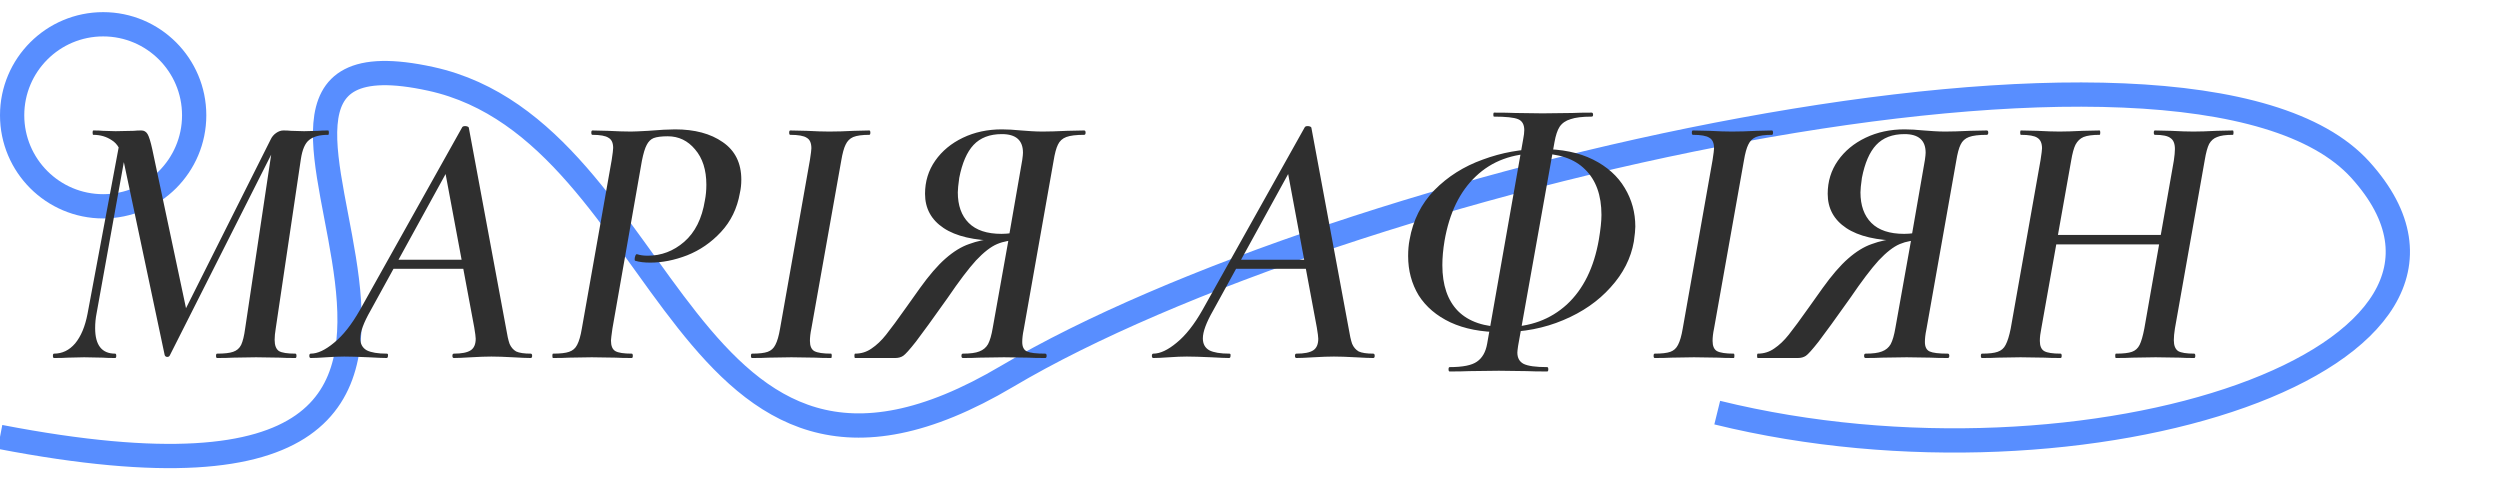<svg width="206" height="40" viewBox="0 0 206 40" fill="none" xmlns="http://www.w3.org/2000/svg">
<g clip-path="url(#clip0_37_449)">
<circle cx="8.5" cy="9.5" r="7.5" stroke="#588EFF" stroke-width="2"/>
<path d="M0 36C54.5 46.5 9.9 0.9 35.5 6.5C55.5 10.875 56 47 83 31C110 15 180.5 -1.5 194.5 14C208.5 29.5 172 41.5 141.5 34" stroke="#588EFF" stroke-width="2"/>
<path d="M17.89 29.5C17.83 29.5 17.8 29.44 17.8 29.32C17.8 29.2 17.83 29.14 17.89 29.14C18.49 29.14 18.93 29.09 19.21 28.99C19.51 28.89 19.73 28.7 19.87 28.42C20.01 28.12 20.12 27.67 20.2 27.07L22.45 12.04L23.17 11.11L13.99 29.29C13.95 29.37 13.88 29.41 13.78 29.41C13.68 29.41 13.61 29.36 13.57 29.26L10.18 13.24C10 12.4 9.68 11.84 9.22 11.56C8.78 11.26 8.27 11.11 7.69 11.11C7.65 11.11 7.63 11.05 7.63 10.93C7.63 10.81 7.65 10.75 7.69 10.75C8.03 10.75 8.29 10.76 8.47 10.78L9.52 10.81L11.02 10.78C11.2 10.76 11.41 10.75 11.65 10.75C11.87 10.75 12.04 10.85 12.16 11.05C12.28 11.25 12.41 11.67 12.55 12.31L15.46 26.02L13.84 28.36L22.3 11.5C22.4 11.28 22.55 11.1 22.75 10.96C22.95 10.82 23.15 10.75 23.35 10.75C23.59 10.75 23.8 10.76 23.98 10.78L25.06 10.81L26.23 10.78C26.41 10.76 26.68 10.75 27.04 10.75C27.08 10.75 27.1 10.81 27.1 10.93C27.1 11.05 27.08 11.11 27.04 11.11C26.34 11.11 25.82 11.25 25.48 11.53C25.14 11.79 24.91 12.32 24.79 13.12L22.72 27.07C22.66 27.43 22.63 27.74 22.63 28C22.63 28.46 22.75 28.77 22.99 28.93C23.23 29.07 23.68 29.14 24.34 29.14C24.4 29.14 24.43 29.2 24.43 29.32C24.43 29.44 24.4 29.5 24.34 29.5C23.8 29.5 23.37 29.49 23.05 29.47L21.1 29.44L19.21 29.47C18.89 29.49 18.45 29.5 17.89 29.5ZM4.45 29.5C4.39 29.5 4.36 29.44 4.36 29.32C4.36 29.2 4.39 29.14 4.45 29.14C5.13 29.14 5.71 28.86 6.19 28.3C6.67 27.72 7.01 26.91 7.21 25.87L9.91 11.44L10.54 11.5L7.96 25.81C7.88 26.21 7.84 26.62 7.84 27.04C7.84 28.44 8.39 29.14 9.49 29.14C9.55 29.14 9.58 29.2 9.58 29.32C9.58 29.44 9.55 29.5 9.49 29.5C9.05 29.5 8.71 29.49 8.47 29.47L6.94 29.44L5.59 29.47C5.33 29.49 4.95 29.5 4.45 29.5ZM25.608 29.5C25.528 29.5 25.488 29.44 25.488 29.32C25.488 29.2 25.528 29.14 25.608 29.14C26.168 29.14 26.808 28.84 27.528 28.24C28.268 27.64 28.978 26.74 29.658 25.54L38.088 10.48C38.128 10.42 38.208 10.39 38.328 10.39C38.388 10.39 38.448 10.4 38.508 10.42C38.568 10.44 38.608 10.47 38.628 10.51L41.688 26.98C41.788 27.6 41.888 28.05 41.988 28.33C42.108 28.61 42.288 28.82 42.528 28.96C42.788 29.08 43.188 29.14 43.728 29.14C43.808 29.14 43.848 29.2 43.848 29.32C43.848 29.44 43.808 29.5 43.728 29.5C43.428 29.5 42.938 29.48 42.258 29.44C41.538 29.4 40.948 29.38 40.488 29.38C40.048 29.38 39.488 29.4 38.808 29.44C38.168 29.48 37.698 29.5 37.398 29.5C37.318 29.5 37.278 29.44 37.278 29.32C37.278 29.2 37.318 29.14 37.398 29.14C38.038 29.14 38.498 29.05 38.778 28.87C39.058 28.69 39.198 28.37 39.198 27.91C39.198 27.77 39.158 27.46 39.078 26.98L36.618 13.81L37.998 12.01L30.528 25.6C29.968 26.58 29.688 27.34 29.688 27.88C29.688 28.34 29.868 28.67 30.228 28.87C30.588 29.05 31.138 29.14 31.878 29.14C31.958 29.14 31.988 29.2 31.968 29.32C31.968 29.44 31.928 29.5 31.848 29.5C31.588 29.5 31.098 29.48 30.378 29.44C29.498 29.4 28.828 29.38 28.368 29.38C27.948 29.38 27.458 29.4 26.898 29.44C26.338 29.48 25.908 29.5 25.608 29.5ZM32.448 21.4H38.958L39.018 22.15H31.998L32.448 21.4ZM45.574 29.5C45.534 29.5 45.514 29.44 45.514 29.32C45.514 29.2 45.534 29.14 45.574 29.14C46.174 29.14 46.614 29.09 46.894 28.99C47.194 28.89 47.414 28.7 47.554 28.42C47.714 28.12 47.844 27.67 47.944 27.07L50.404 13.18C50.484 12.66 50.524 12.33 50.524 12.19C50.524 11.77 50.394 11.49 50.134 11.35C49.894 11.19 49.454 11.11 48.814 11.11C48.754 11.11 48.724 11.05 48.724 10.93C48.724 10.81 48.754 10.75 48.814 10.75L50.074 10.78C50.874 10.82 51.514 10.84 51.994 10.84C52.214 10.84 52.684 10.82 53.404 10.78C54.364 10.7 55.104 10.66 55.624 10.66C57.244 10.66 58.554 11.01 59.554 11.71C60.574 12.41 61.084 13.44 61.084 14.8C61.084 15.2 61.044 15.57 60.964 15.91C60.744 17.17 60.224 18.24 59.404 19.12C58.604 19.98 57.674 20.62 56.614 21.04C55.574 21.44 54.564 21.64 53.584 21.64C53.084 21.64 52.674 21.59 52.354 21.49C52.314 21.49 52.294 21.45 52.294 21.37C52.294 21.27 52.314 21.17 52.354 21.07C52.394 20.97 52.444 20.93 52.504 20.95C52.744 21.03 53.034 21.07 53.374 21.07C54.494 21.07 55.494 20.69 56.374 19.93C57.274 19.15 57.844 18.01 58.084 16.51C58.164 16.11 58.204 15.68 58.204 15.22C58.204 14 57.894 13.03 57.274 12.31C56.674 11.59 55.924 11.23 55.024 11.23C54.504 11.23 54.114 11.28 53.854 11.38C53.614 11.48 53.424 11.67 53.284 11.95C53.144 12.21 53.014 12.64 52.894 13.24L50.464 27.07C50.384 27.63 50.344 27.96 50.344 28.06C50.344 28.5 50.464 28.79 50.704 28.93C50.944 29.07 51.394 29.14 52.054 29.14C52.114 29.14 52.144 29.2 52.144 29.32C52.144 29.44 52.114 29.5 52.054 29.5C51.494 29.5 51.054 29.49 50.734 29.47L48.754 29.44L46.894 29.47C46.574 29.49 46.134 29.5 45.574 29.5ZM61.968 29.5C61.908 29.5 61.878 29.44 61.878 29.32C61.878 29.2 61.908 29.14 61.968 29.14C62.548 29.14 62.978 29.09 63.258 28.99C63.538 28.89 63.748 28.7 63.888 28.42C64.048 28.12 64.178 27.67 64.278 27.07L66.738 13.18C66.818 12.66 66.858 12.34 66.858 12.22C66.858 11.78 66.728 11.49 66.468 11.35C66.228 11.19 65.778 11.11 65.118 11.11C65.058 11.11 65.028 11.05 65.028 10.93C65.028 10.81 65.058 10.75 65.118 10.75L66.468 10.78C67.228 10.82 67.848 10.84 68.328 10.84C68.928 10.84 69.608 10.82 70.368 10.78L71.628 10.75C71.688 10.75 71.718 10.81 71.718 10.93C71.718 11.05 71.688 11.11 71.628 11.11C71.048 11.11 70.608 11.17 70.308 11.29C70.028 11.41 69.818 11.62 69.678 11.92C69.538 12.2 69.418 12.64 69.318 13.24L66.858 27.07C66.778 27.45 66.738 27.79 66.738 28.09C66.738 28.51 66.858 28.79 67.098 28.93C67.358 29.07 67.818 29.14 68.478 29.14C68.518 29.14 68.538 29.2 68.538 29.32C68.538 29.44 68.518 29.5 68.478 29.5C67.938 29.5 67.508 29.49 67.188 29.47L65.208 29.44L63.348 29.47C63.008 29.49 62.548 29.5 61.968 29.5ZM86.123 29.14C86.203 29.14 86.243 29.2 86.243 29.32C86.243 29.44 86.203 29.5 86.123 29.5C85.523 29.5 85.053 29.49 84.713 29.47L82.733 29.44L80.693 29.47C80.353 29.49 79.903 29.5 79.343 29.5C79.263 29.5 79.223 29.44 79.223 29.32C79.223 29.2 79.263 29.14 79.343 29.14C79.943 29.14 80.393 29.08 80.693 28.96C81.013 28.84 81.253 28.64 81.413 28.36C81.573 28.06 81.703 27.61 81.803 27.01L83.123 19.63L83.993 19.78C83.293 19.78 82.683 19.89 82.163 20.11C81.643 20.33 81.063 20.78 80.423 21.46C79.803 22.14 79.023 23.17 78.083 24.55C76.863 26.27 75.993 27.47 75.473 28.15C74.953 28.81 74.603 29.2 74.423 29.32C74.243 29.44 74.023 29.5 73.763 29.5H70.463C70.423 29.5 70.403 29.44 70.403 29.32C70.403 29.2 70.423 29.14 70.463 29.14C70.963 29.14 71.413 29 71.813 28.72C72.233 28.44 72.633 28.06 73.013 27.58C73.413 27.08 73.973 26.32 74.693 25.3L75.803 23.74C76.563 22.68 77.263 21.87 77.903 21.31C78.563 20.73 79.213 20.33 79.853 20.11C80.493 19.87 81.233 19.71 82.073 19.63L82.253 19.84C80.273 19.82 78.773 19.47 77.753 18.79C76.733 18.11 76.223 17.17 76.223 15.97C76.223 14.95 76.503 14.04 77.063 13.24C77.623 12.44 78.383 11.81 79.343 11.35C80.303 10.89 81.373 10.66 82.553 10.66C83.013 10.66 83.543 10.69 84.143 10.75C84.403 10.77 84.683 10.79 84.983 10.81C85.303 10.83 85.613 10.84 85.913 10.84C86.413 10.84 87.083 10.82 87.923 10.78L89.333 10.75C89.413 10.75 89.453 10.81 89.453 10.93C89.453 11.05 89.413 11.11 89.333 11.11C88.673 11.11 88.183 11.17 87.863 11.29C87.543 11.41 87.313 11.62 87.173 11.92C87.033 12.2 86.913 12.65 86.813 13.27L84.353 27.16C84.273 27.54 84.233 27.88 84.233 28.18C84.233 28.58 84.363 28.84 84.623 28.96C84.883 29.08 85.383 29.14 86.123 29.14ZM79.043 14.65C78.963 15.21 78.923 15.61 78.923 15.85C78.923 16.93 79.223 17.77 79.823 18.37C80.423 18.97 81.323 19.27 82.523 19.27C82.763 19.27 83.043 19.25 83.363 19.21C83.683 19.15 83.943 19.09 84.143 19.03L83.153 19.39L84.233 13.18C84.273 12.9 84.293 12.7 84.293 12.58C84.293 11.56 83.713 11.05 82.553 11.05C81.553 11.05 80.773 11.35 80.213 11.95C79.673 12.53 79.283 13.43 79.043 14.65ZM95.035 29.5C94.956 29.5 94.915 29.44 94.915 29.32C94.915 29.2 94.956 29.14 95.035 29.14C95.596 29.14 96.236 28.84 96.956 28.24C97.695 27.64 98.406 26.74 99.085 25.54L107.515 10.48C107.555 10.42 107.635 10.39 107.755 10.39C107.815 10.39 107.875 10.4 107.935 10.42C107.995 10.44 108.035 10.47 108.055 10.51L111.115 26.98C111.215 27.6 111.315 28.05 111.415 28.33C111.535 28.61 111.715 28.82 111.955 28.96C112.215 29.08 112.615 29.14 113.155 29.14C113.235 29.14 113.275 29.2 113.275 29.32C113.275 29.44 113.235 29.5 113.155 29.5C112.855 29.5 112.365 29.48 111.685 29.44C110.965 29.4 110.375 29.38 109.915 29.38C109.475 29.38 108.915 29.4 108.235 29.44C107.595 29.48 107.125 29.5 106.825 29.5C106.745 29.5 106.705 29.44 106.705 29.32C106.705 29.2 106.745 29.14 106.825 29.14C107.465 29.14 107.925 29.05 108.205 28.87C108.485 28.69 108.625 28.37 108.625 27.91C108.625 27.77 108.585 27.46 108.505 26.98L106.045 13.81L107.425 12.01L99.956 25.6C99.395 26.58 99.115 27.34 99.115 27.88C99.115 28.34 99.296 28.67 99.656 28.87C100.015 29.05 100.565 29.14 101.305 29.14C101.385 29.14 101.415 29.2 101.395 29.32C101.395 29.44 101.355 29.5 101.275 29.5C101.015 29.5 100.525 29.48 99.805 29.44C98.925 29.4 98.255 29.38 97.796 29.38C97.376 29.38 96.885 29.4 96.326 29.44C95.766 29.48 95.335 29.5 95.035 29.5ZM101.875 21.4H108.385L108.445 22.15H101.425L101.875 21.4ZM123.71 27.37C122.07 27.37 120.67 27.1 119.51 26.56C118.37 26.02 117.5 25.28 116.9 24.34C116.32 23.38 116.03 22.3 116.03 21.1C116.03 20.6 116.07 20.15 116.15 19.75C116.43 18.15 117.11 16.79 118.19 15.67C119.29 14.55 120.62 13.71 122.18 13.15C123.74 12.57 125.35 12.28 127.01 12.28C128.69 12.28 130.11 12.57 131.27 13.15C132.43 13.73 133.3 14.51 133.88 15.49C134.46 16.45 134.75 17.51 134.75 18.67C134.75 18.93 134.71 19.34 134.63 19.9C134.39 21.28 133.75 22.54 132.71 23.68C131.69 24.82 130.39 25.72 128.81 26.38C127.25 27.04 125.55 27.37 123.71 27.37ZM124.04 26.95C126.06 26.95 127.75 26.33 129.11 25.09C130.47 23.83 131.35 22.04 131.75 19.72C131.89 18.88 131.96 18.21 131.96 17.71C131.96 16.09 131.51 14.84 130.61 13.96C129.73 13.08 128.43 12.64 126.71 12.64C124.63 12.64 122.93 13.27 121.61 14.53C120.29 15.77 119.43 17.54 119.03 19.84C118.91 20.56 118.85 21.23 118.85 21.85C118.85 23.49 119.28 24.75 120.14 25.63C121.02 26.51 122.32 26.95 124.04 26.95ZM119.45 30.61C119.39 30.61 119.36 30.55 119.36 30.43C119.36 30.31 119.39 30.25 119.45 30.25C120.53 30.25 121.28 30.1 121.7 29.8C122.14 29.5 122.42 29.01 122.54 28.33L125.51 11.47C125.57 11.17 125.6 10.92 125.6 10.72C125.6 10.26 125.43 9.96 125.09 9.82C124.75 9.68 124.09 9.61 123.11 9.61C123.07 9.61 123.05 9.56 123.05 9.46C123.05 9.34 123.07 9.28 123.11 9.28C123.85 9.28 124.43 9.29 124.85 9.31L127.1 9.34L129.59 9.31C129.99 9.29 130.51 9.28 131.15 9.28C131.23 9.28 131.27 9.34 131.27 9.46C131.27 9.56 131.23 9.61 131.15 9.61C130.39 9.61 129.81 9.68 129.41 9.82C129.01 9.94 128.71 10.15 128.51 10.45C128.33 10.73 128.19 11.15 128.09 11.71L125.09 28.51C125.05 28.79 125.03 28.97 125.03 29.05C125.03 29.49 125.2 29.8 125.54 29.98C125.9 30.16 126.55 30.25 127.49 30.25C127.55 30.25 127.58 30.31 127.58 30.43C127.58 30.55 127.55 30.61 127.49 30.61C126.77 30.61 126.21 30.6 125.81 30.58L123.5 30.55L121.07 30.58C120.67 30.6 120.13 30.61 119.45 30.61ZM136.347 29.5C136.287 29.5 136.257 29.44 136.257 29.32C136.257 29.2 136.287 29.14 136.347 29.14C136.927 29.14 137.357 29.09 137.637 28.99C137.917 28.89 138.127 28.7 138.267 28.42C138.427 28.12 138.557 27.67 138.657 27.07L141.117 13.18C141.197 12.66 141.237 12.34 141.237 12.22C141.237 11.78 141.107 11.49 140.847 11.35C140.607 11.19 140.157 11.11 139.497 11.11C139.437 11.11 139.407 11.05 139.407 10.93C139.407 10.81 139.437 10.75 139.497 10.75L140.847 10.78C141.607 10.82 142.227 10.84 142.707 10.84C143.307 10.84 143.987 10.82 144.747 10.78L146.007 10.75C146.067 10.75 146.097 10.81 146.097 10.93C146.097 11.05 146.067 11.11 146.007 11.11C145.427 11.11 144.987 11.17 144.687 11.29C144.407 11.41 144.197 11.62 144.057 11.92C143.917 12.2 143.797 12.64 143.697 13.24L141.237 27.07C141.157 27.45 141.117 27.79 141.117 28.09C141.117 28.51 141.237 28.79 141.477 28.93C141.737 29.07 142.197 29.14 142.857 29.14C142.897 29.14 142.917 29.2 142.917 29.32C142.917 29.44 142.897 29.5 142.857 29.5C142.317 29.5 141.887 29.49 141.567 29.47L139.587 29.44L137.727 29.47C137.387 29.49 136.927 29.5 136.347 29.5ZM160.502 29.14C160.582 29.14 160.622 29.2 160.622 29.32C160.622 29.44 160.582 29.5 160.502 29.5C159.902 29.5 159.432 29.49 159.092 29.47L157.112 29.44L155.072 29.47C154.732 29.49 154.282 29.5 153.722 29.5C153.642 29.5 153.602 29.44 153.602 29.32C153.602 29.2 153.642 29.14 153.722 29.14C154.322 29.14 154.772 29.08 155.072 28.96C155.392 28.84 155.632 28.64 155.792 28.36C155.952 28.06 156.082 27.61 156.182 27.01L157.502 19.63L158.372 19.78C157.672 19.78 157.062 19.89 156.542 20.11C156.022 20.33 155.442 20.78 154.802 21.46C154.182 22.14 153.402 23.17 152.462 24.55C151.242 26.27 150.372 27.47 149.852 28.15C149.332 28.81 148.982 29.2 148.802 29.32C148.622 29.44 148.402 29.5 148.142 29.5H144.842C144.802 29.5 144.782 29.44 144.782 29.32C144.782 29.2 144.802 29.14 144.842 29.14C145.342 29.14 145.792 29 146.192 28.72C146.612 28.44 147.012 28.06 147.392 27.58C147.792 27.08 148.352 26.32 149.072 25.3L150.182 23.74C150.942 22.68 151.642 21.87 152.282 21.31C152.942 20.73 153.592 20.33 154.232 20.11C154.872 19.87 155.612 19.71 156.452 19.63L156.632 19.84C154.652 19.82 153.152 19.47 152.132 18.79C151.112 18.11 150.602 17.17 150.602 15.97C150.602 14.95 150.882 14.04 151.442 13.24C152.002 12.44 152.762 11.81 153.722 11.35C154.682 10.89 155.752 10.66 156.932 10.66C157.392 10.66 157.922 10.69 158.522 10.75C158.782 10.77 159.062 10.79 159.362 10.81C159.682 10.83 159.992 10.84 160.292 10.84C160.792 10.84 161.462 10.82 162.302 10.78L163.712 10.75C163.792 10.75 163.832 10.81 163.832 10.93C163.832 11.05 163.792 11.11 163.712 11.11C163.052 11.11 162.562 11.17 162.242 11.29C161.922 11.41 161.692 11.62 161.552 11.92C161.412 12.2 161.292 12.65 161.192 13.27L158.732 27.16C158.652 27.54 158.612 27.88 158.612 28.18C158.612 28.58 158.742 28.84 159.002 28.96C159.262 29.08 159.762 29.14 160.502 29.14ZM153.422 14.65C153.342 15.21 153.302 15.61 153.302 15.85C153.302 16.93 153.602 17.77 154.202 18.37C154.802 18.97 155.702 19.27 156.902 19.27C157.142 19.27 157.422 19.25 157.742 19.21C158.062 19.15 158.322 19.09 158.522 19.03L157.532 19.39L158.612 13.18C158.652 12.9 158.672 12.7 158.672 12.58C158.672 11.56 158.092 11.05 156.932 11.05C155.932 11.05 155.152 11.35 154.592 11.95C154.052 12.53 153.662 13.43 153.422 14.65ZM163.313 29.5C163.253 29.5 163.223 29.44 163.223 29.32C163.223 29.2 163.253 29.14 163.313 29.14C163.893 29.14 164.323 29.09 164.603 28.99C164.903 28.89 165.123 28.7 165.263 28.42C165.423 28.12 165.563 27.67 165.683 27.07L168.143 13.18C168.223 12.66 168.263 12.34 168.263 12.22C168.263 11.8 168.133 11.51 167.873 11.35C167.633 11.19 167.183 11.11 166.523 11.11C166.483 11.11 166.463 11.05 166.463 10.93C166.463 10.81 166.483 10.75 166.523 10.75L167.873 10.78C168.633 10.82 169.243 10.84 169.703 10.84C170.183 10.84 170.823 10.82 171.623 10.78L173.003 10.75C173.043 10.75 173.063 10.81 173.063 10.93C173.063 11.05 173.043 11.11 173.003 11.11C172.423 11.11 171.983 11.17 171.683 11.29C171.403 11.41 171.183 11.62 171.023 11.92C170.883 12.2 170.763 12.64 170.663 13.24L168.203 27.07C168.123 27.45 168.083 27.79 168.083 28.09C168.083 28.51 168.203 28.79 168.443 28.93C168.683 29.07 169.133 29.14 169.793 29.14C169.853 29.14 169.883 29.2 169.883 29.32C169.883 29.44 169.853 29.5 169.793 29.5C169.233 29.5 168.793 29.49 168.473 29.47L166.493 29.44L164.633 29.47C164.313 29.49 163.873 29.5 163.313 29.5ZM167.933 19.36H179.423L179.333 20.14H167.843L167.933 19.36ZM174.353 29.5C174.313 29.5 174.293 29.44 174.293 29.32C174.293 29.2 174.313 29.14 174.353 29.14C174.953 29.14 175.393 29.09 175.673 28.99C175.953 28.89 176.163 28.7 176.303 28.42C176.443 28.14 176.573 27.69 176.693 27.07L179.123 13.24C179.183 12.84 179.213 12.52 179.213 12.28C179.213 11.84 179.093 11.54 178.853 11.38C178.633 11.2 178.203 11.11 177.563 11.11C177.503 11.11 177.473 11.05 177.473 10.93C177.473 10.81 177.503 10.75 177.563 10.75L178.883 10.78C179.643 10.82 180.263 10.84 180.743 10.84C181.243 10.84 181.873 10.82 182.633 10.78L183.983 10.75C184.023 10.75 184.043 10.81 184.043 10.93C184.043 11.05 184.023 11.11 183.983 11.11C183.403 11.11 182.973 11.17 182.693 11.29C182.413 11.39 182.193 11.58 182.033 11.86C181.893 12.14 181.773 12.58 181.673 13.18L179.213 27.07C179.153 27.45 179.123 27.77 179.123 28.03C179.123 28.47 179.243 28.77 179.483 28.93C179.723 29.07 180.163 29.14 180.803 29.14C180.863 29.14 180.893 29.2 180.893 29.32C180.893 29.44 180.863 29.5 180.803 29.5C180.303 29.5 179.903 29.49 179.603 29.47L177.623 29.44L175.733 29.47C175.393 29.49 174.933 29.5 174.353 29.5Z" fill="#2F2F2F"/>
</g>
<defs>
<clipPath id="clip0_37_449">
<rect width="206" height="39" fill="white" transform="translate(0 0.5)"/>
</clipPath>
</defs>
</svg>
